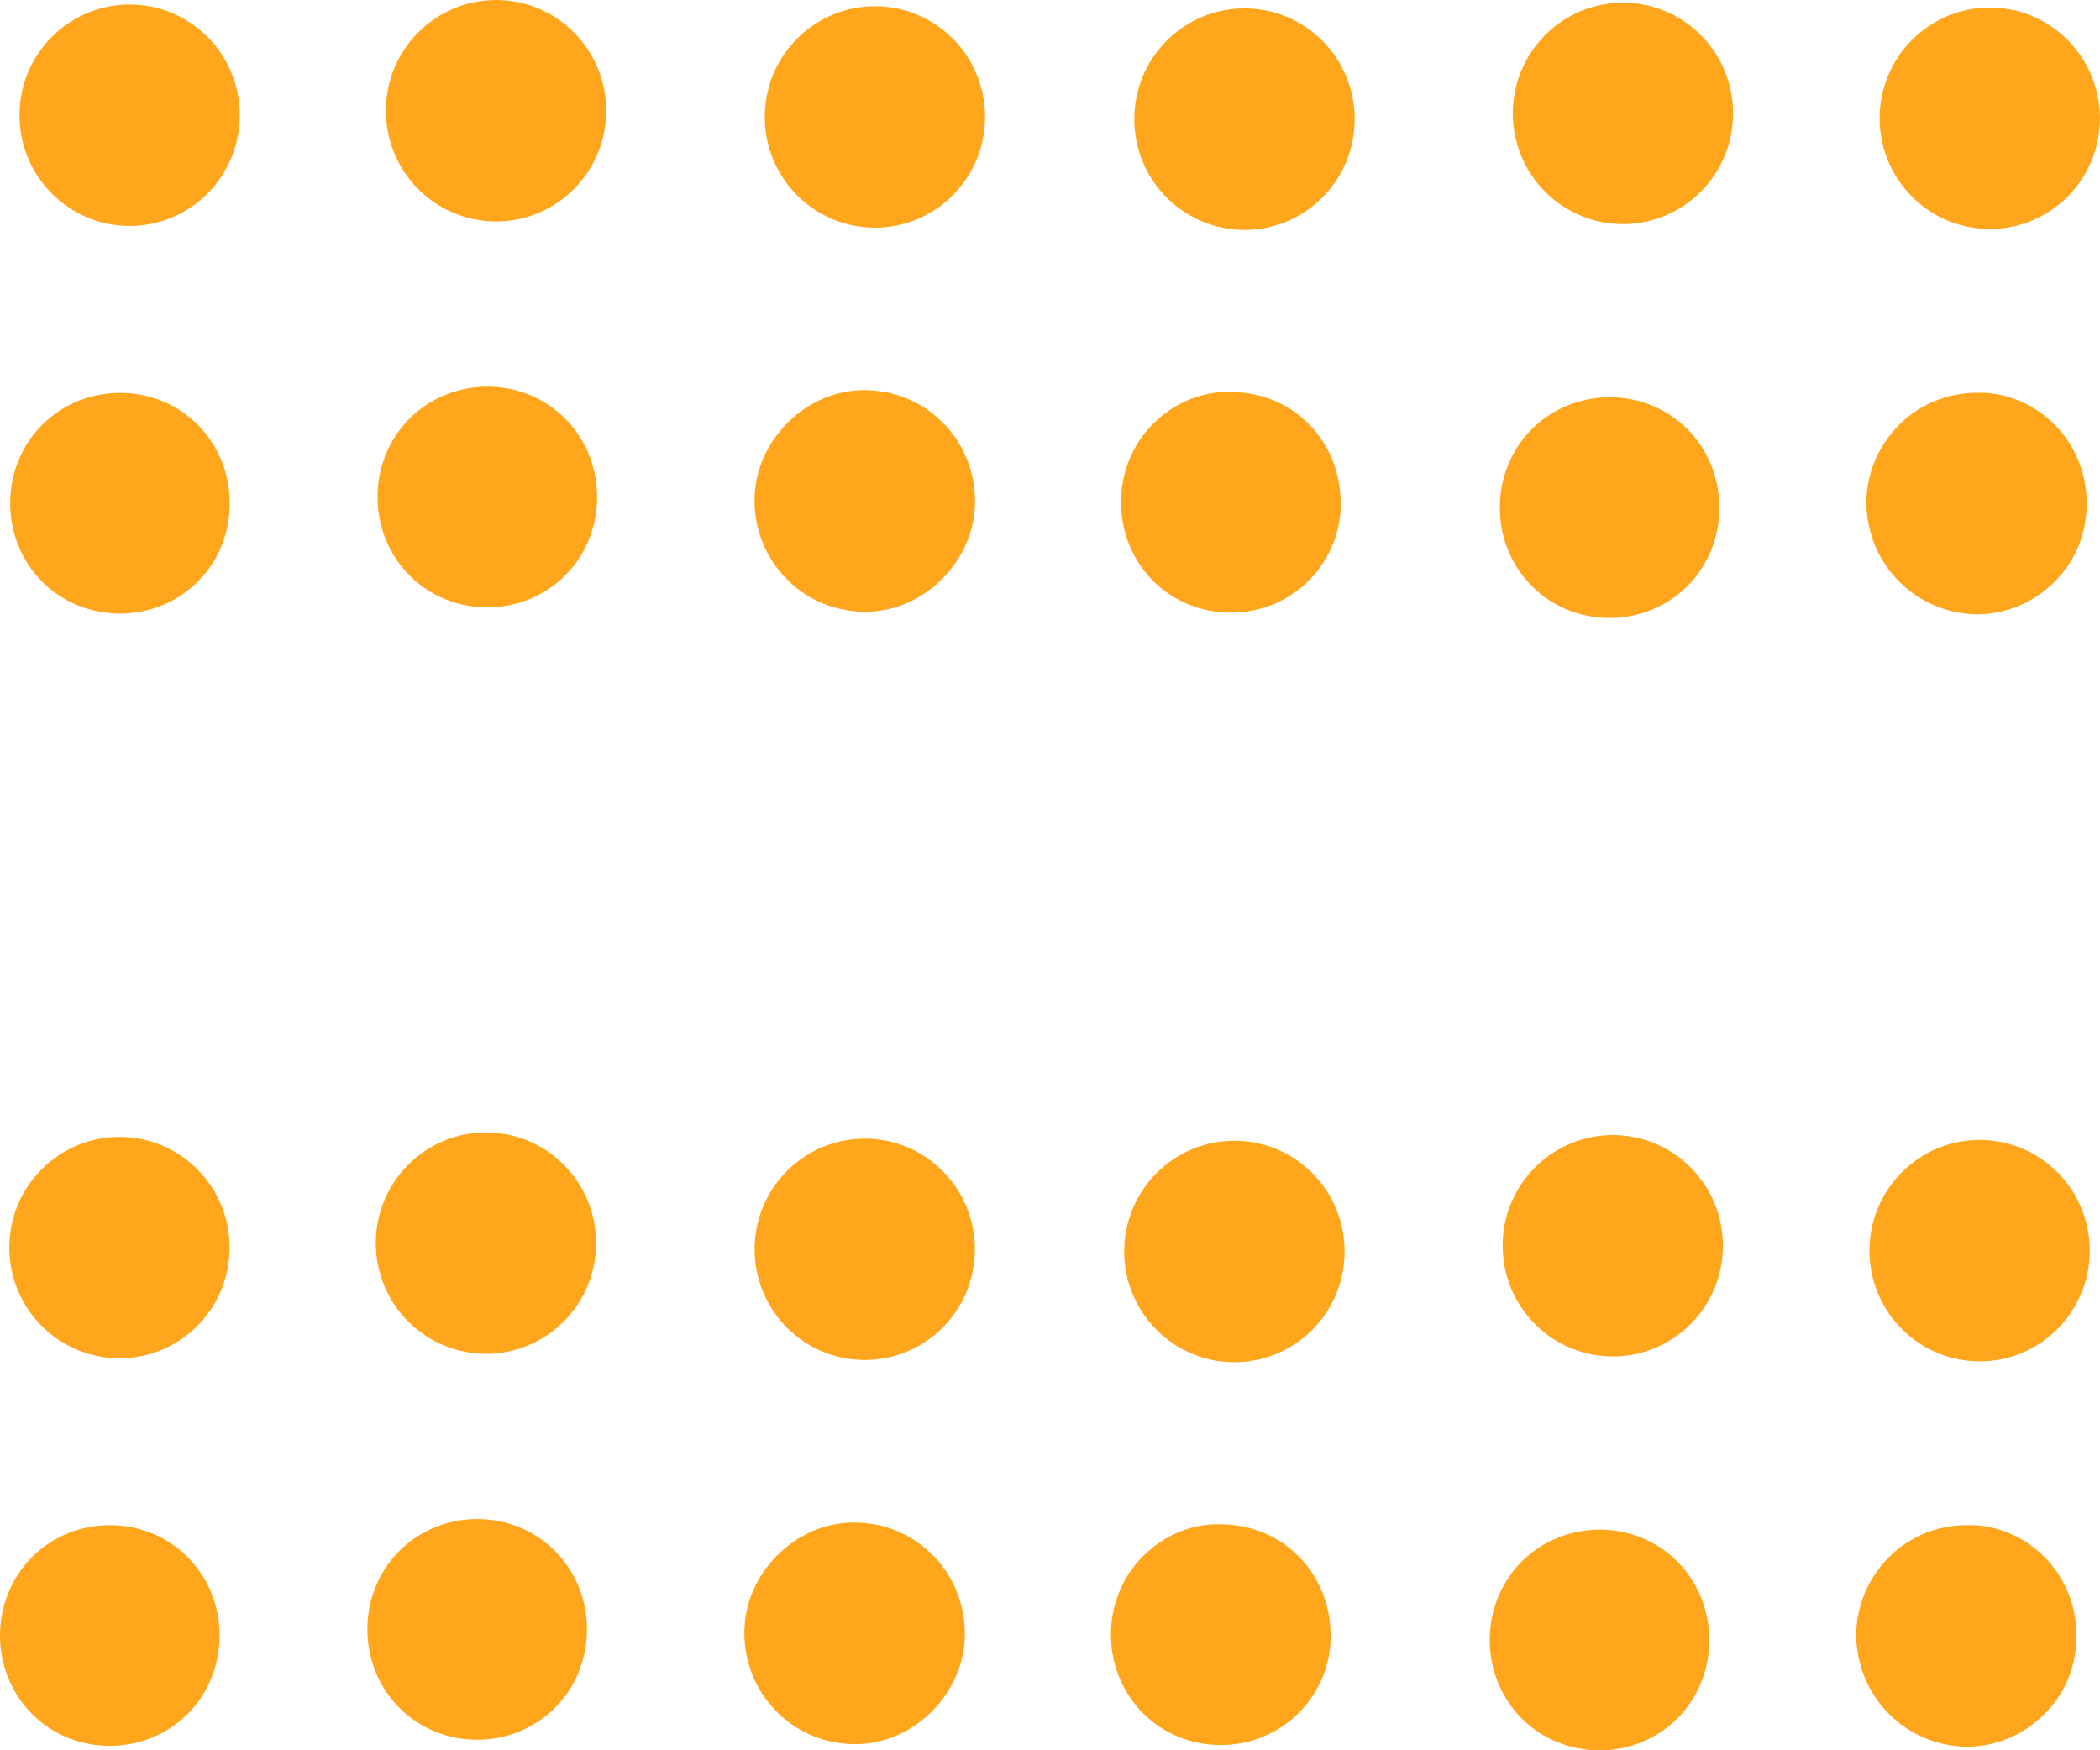 <svg xmlns="http://www.w3.org/2000/svg" width="96" height="80" viewBox="0 0 96 80" fill="none"><g clip-path="url(#clip0_33_639)"><path fill-rule="evenodd" clip-rule="evenodd" d="M70.019 19.62C69.05 20.595 68.562 21.896 68.562 23.201C68.562 24.502 69.05 25.803 70.019 26.782C70.989 27.762 72.283 28.247 73.582 28.247C74.876 28.247 76.171 27.757 77.145 26.782C78.119 25.808 78.601 24.507 78.601 23.201C78.601 21.901 78.114 20.6 77.145 19.62C76.175 18.641 74.881 18.156 73.582 18.156C72.288 18.156 70.993 18.646 70.019 19.62Z" fill="#FFA61D"></path><path fill-rule="evenodd" clip-rule="evenodd" d="M1.921 19.42C0.952 20.395 0.465 21.696 0.465 23.001C0.465 24.302 0.952 25.603 1.921 26.582C2.891 27.561 4.185 28.046 5.484 28.046C6.779 28.046 8.073 27.557 9.047 26.582C10.021 25.608 10.504 24.307 10.504 23.001C10.504 21.7 10.017 20.399 9.047 19.42C8.077 18.441 6.783 17.956 5.484 17.956C4.19 17.956 2.896 18.446 1.921 19.42V19.42Z" fill="#FFA61D"></path><path fill-rule="evenodd" clip-rule="evenodd" d="M18.715 19.136C17.745 20.11 17.258 21.412 17.258 22.717C17.258 24.018 17.745 25.319 18.715 26.298C19.684 27.277 20.978 27.762 22.277 27.762C23.572 27.762 24.866 27.273 25.84 26.298C26.814 25.324 27.297 24.023 27.297 22.717C27.297 21.416 26.814 20.115 25.84 19.136C24.866 18.157 23.572 17.672 22.277 17.672C20.983 17.672 19.689 18.162 18.715 19.136Z" fill="#FFA61D"></path><path fill-rule="evenodd" clip-rule="evenodd" d="M86.815 19.42C85.803 20.437 85.316 21.738 85.316 23.039C85.358 24.298 85.803 25.561 86.815 26.578C87.826 27.594 89.079 28.042 90.336 28.084C91.63 28.084 92.924 27.594 93.936 26.578C94.947 25.561 95.392 24.302 95.392 22.997C95.392 21.696 94.905 20.395 93.936 19.416C92.966 18.436 91.63 17.91 90.378 17.951C89.083 17.951 87.789 18.441 86.815 19.416V19.42Z" fill="#FFA61D"></path><path fill-rule="evenodd" clip-rule="evenodd" d="M52.703 19.379C51.733 20.353 51.246 21.654 51.246 22.96C51.246 24.261 51.733 25.562 52.703 26.541C53.672 27.52 54.967 28.005 56.266 28.005C57.56 28.005 58.854 27.515 59.828 26.541C60.803 25.566 61.327 24.223 61.285 22.96C61.285 21.659 60.798 20.358 59.828 19.379C58.859 18.399 57.564 17.915 56.266 17.915C55.013 17.873 53.719 18.362 52.703 19.379V19.379Z" fill="#FFA61D"></path><path fill-rule="evenodd" clip-rule="evenodd" d="M35.991 19.336C35.021 20.311 34.492 21.574 34.492 22.875C34.492 24.176 34.979 25.477 35.949 26.456L35.991 26.498C36.96 27.473 38.259 27.962 39.553 27.962C40.848 27.962 42.105 27.436 43.074 26.456C44.044 25.477 44.573 24.218 44.573 22.917C44.573 21.616 44.086 20.315 43.116 19.336L43.074 19.294C42.105 18.32 40.806 17.83 39.512 17.83C38.217 17.83 36.965 18.357 35.991 19.336V19.336Z" fill="#FFA61D"></path><path d="M60.453 9.026C62.42 7.048 62.42 3.842 60.453 1.865C58.485 -0.113 55.295 -0.113 53.328 1.865C51.361 3.842 51.361 7.048 53.328 9.026C55.295 11.004 58.485 11.004 60.453 9.026Z" fill="#FFA61D"></path><path fill-rule="evenodd" clip-rule="evenodd" d="M36.436 1.767C34.469 3.744 34.469 6.947 36.436 8.924C38.403 10.901 41.59 10.901 43.557 8.924C45.524 6.947 45.524 3.744 43.557 1.767C41.59 -0.21 38.403 -0.21 36.436 1.767V1.767Z" fill="#FFA61D"></path><path fill-rule="evenodd" clip-rule="evenodd" d="M19.116 1.483C17.149 3.46 17.149 6.663 19.116 8.64C21.083 10.617 24.27 10.617 26.237 8.64C28.204 6.663 28.204 3.46 26.237 1.483C24.27 -0.494 21.083 -0.494 19.116 1.483V1.483Z" fill="#FFA61D"></path><path fill-rule="evenodd" clip-rule="evenodd" d="M2.366 1.688C0.399 3.665 0.399 6.868 2.366 8.845C4.333 10.822 7.52 10.822 9.487 8.845C11.454 6.868 11.454 3.665 9.487 1.688C7.52 -0.289 4.333 -0.289 2.366 1.688V1.688Z" fill="#FFA61D"></path><path fill-rule="evenodd" clip-rule="evenodd" d="M70.632 1.604C68.665 3.581 68.665 6.784 70.632 8.761C72.598 10.738 75.785 10.738 77.752 8.761C79.719 6.784 79.719 3.581 77.752 1.604C75.785 -0.373 72.598 -0.373 70.632 1.604V1.604Z" fill="#FFA61D"></path><path fill-rule="evenodd" clip-rule="evenodd" d="M87.401 1.827C85.434 3.805 85.434 7.008 87.401 8.985C89.368 10.962 92.555 10.962 94.522 8.985C96.489 7.008 96.489 3.805 94.522 1.827C92.555 -0.15 89.368 -0.15 87.401 1.827Z" fill="#FFA61D"></path><path fill-rule="evenodd" clip-rule="evenodd" d="M69.558 71.378C68.589 72.353 68.102 73.654 68.102 74.959C68.102 76.26 68.589 77.561 69.558 78.54C70.528 79.519 71.822 80.004 73.121 80.004C74.415 80.004 75.71 79.515 76.684 78.54C77.658 77.566 78.14 76.265 78.14 74.959C78.14 73.658 77.653 72.357 76.684 71.378C75.714 70.399 74.42 69.914 73.121 69.914C71.827 69.914 70.532 70.404 69.558 71.378Z" fill="#FFA61D"></path><path fill-rule="evenodd" clip-rule="evenodd" d="M1.457 71.178C0.487 72.152 0 73.453 0 74.754C0 76.055 0.487 77.356 1.457 78.335C2.426 79.314 3.72 79.799 5.019 79.799C6.314 79.799 7.608 79.31 8.582 78.335C9.556 77.361 10.039 76.06 10.039 74.754C10.039 73.453 9.552 72.152 8.582 71.173C7.613 70.194 6.318 69.709 5.019 69.709C3.725 69.709 2.431 70.199 1.457 71.173V71.178Z" fill="#FFA61D"></path><path fill-rule="evenodd" clip-rule="evenodd" d="M18.25 70.893C17.28 71.867 16.793 73.168 16.793 74.474C16.793 75.775 17.28 77.076 18.25 78.055C19.219 79.034 20.514 79.519 21.812 79.519C23.107 79.519 24.401 79.029 25.375 78.055C26.349 77.08 26.832 75.779 26.832 74.474C26.832 73.173 26.349 71.872 25.375 70.893C24.401 69.914 23.107 69.429 21.812 69.429C20.518 69.429 19.224 69.918 18.25 70.893Z" fill="#FFA61D"></path><path fill-rule="evenodd" clip-rule="evenodd" d="M86.35 71.177C85.339 72.194 84.852 73.495 84.852 74.796C84.893 76.055 85.339 77.318 86.35 78.335C87.361 79.351 88.614 79.799 89.871 79.841C91.165 79.841 92.46 79.351 93.471 78.335C94.482 77.318 94.927 76.059 94.927 74.754C94.927 73.453 94.44 72.152 93.471 71.172C92.501 70.193 91.165 69.666 89.913 69.708C88.618 69.708 87.324 70.198 86.35 71.172V71.177Z" fill="#FFA61D"></path><path fill-rule="evenodd" clip-rule="evenodd" d="M52.242 71.136C51.272 72.11 50.785 73.411 50.785 74.717C50.785 76.017 51.272 77.319 52.242 78.298C53.211 79.277 54.506 79.762 55.805 79.762C57.099 79.762 58.393 79.272 59.367 78.298C60.342 77.323 60.866 75.98 60.824 74.717C60.824 73.416 60.337 72.115 59.367 71.136C58.398 70.156 57.103 69.671 55.805 69.671C54.552 69.629 53.258 70.119 52.242 71.136V71.136Z" fill="#FFA61D"></path><path fill-rule="evenodd" clip-rule="evenodd" d="M35.526 71.094C34.556 72.069 34.027 73.332 34.027 74.633C34.027 75.934 34.514 77.235 35.484 78.214L35.526 78.256C36.495 79.231 37.794 79.72 39.089 79.72C40.383 79.72 41.64 79.193 42.609 78.214C43.579 77.235 44.108 75.976 44.108 74.675C44.108 73.374 43.621 72.073 42.651 71.094L42.609 71.052C41.64 70.078 40.341 69.588 39.047 69.588C37.752 69.588 36.5 70.115 35.526 71.094V71.094Z" fill="#FFA61D"></path><path d="M59.992 60.782C61.959 58.804 61.959 55.598 59.992 53.62C58.024 51.643 54.834 51.643 52.867 53.62C50.9 55.598 50.9 58.804 52.867 60.782C54.834 62.759 58.024 62.759 59.992 60.782Z" fill="#FFA61D"></path><path fill-rule="evenodd" clip-rule="evenodd" d="M35.971 53.524C34.004 55.501 34.004 58.704 35.971 60.681C37.938 62.658 41.125 62.658 43.092 60.681C45.059 58.704 45.059 55.501 43.092 53.524C41.125 51.547 37.938 51.547 35.971 53.524V53.524Z" fill="#FFA61D"></path><path fill-rule="evenodd" clip-rule="evenodd" d="M18.655 53.24C16.688 55.217 16.688 58.42 18.655 60.397C20.622 62.374 23.809 62.374 25.776 60.397C27.743 58.42 27.743 55.217 25.776 53.24C23.809 51.263 20.622 51.263 18.655 53.24Z" fill="#FFA61D"></path><path fill-rule="evenodd" clip-rule="evenodd" d="M1.901 53.445C-0.066 55.422 -0.066 58.625 1.901 60.602C3.868 62.579 7.055 62.579 9.022 60.602C10.989 58.625 10.989 55.422 9.022 53.445C7.055 51.468 3.868 51.468 1.901 53.445Z" fill="#FFA61D"></path><path fill-rule="evenodd" clip-rule="evenodd" d="M70.167 53.361C68.2 55.338 68.2 58.541 70.167 60.518C72.134 62.495 75.321 62.495 77.287 60.518C79.254 58.541 79.254 55.338 77.287 53.361C75.321 51.384 72.134 51.384 70.167 53.361Z" fill="#FFA61D"></path><path fill-rule="evenodd" clip-rule="evenodd" d="M86.936 53.584C84.969 55.561 84.969 58.765 86.936 60.742C88.903 62.719 92.09 62.719 94.057 60.742C96.024 58.765 96.024 55.561 94.057 53.584C92.09 51.607 88.903 51.607 86.936 53.584V53.584Z" fill="#FFA61D"></path></g><defs><clipPath id="clip0_33_639"><rect width="96" height="80" fill="white"></rect></clipPath></defs></svg>